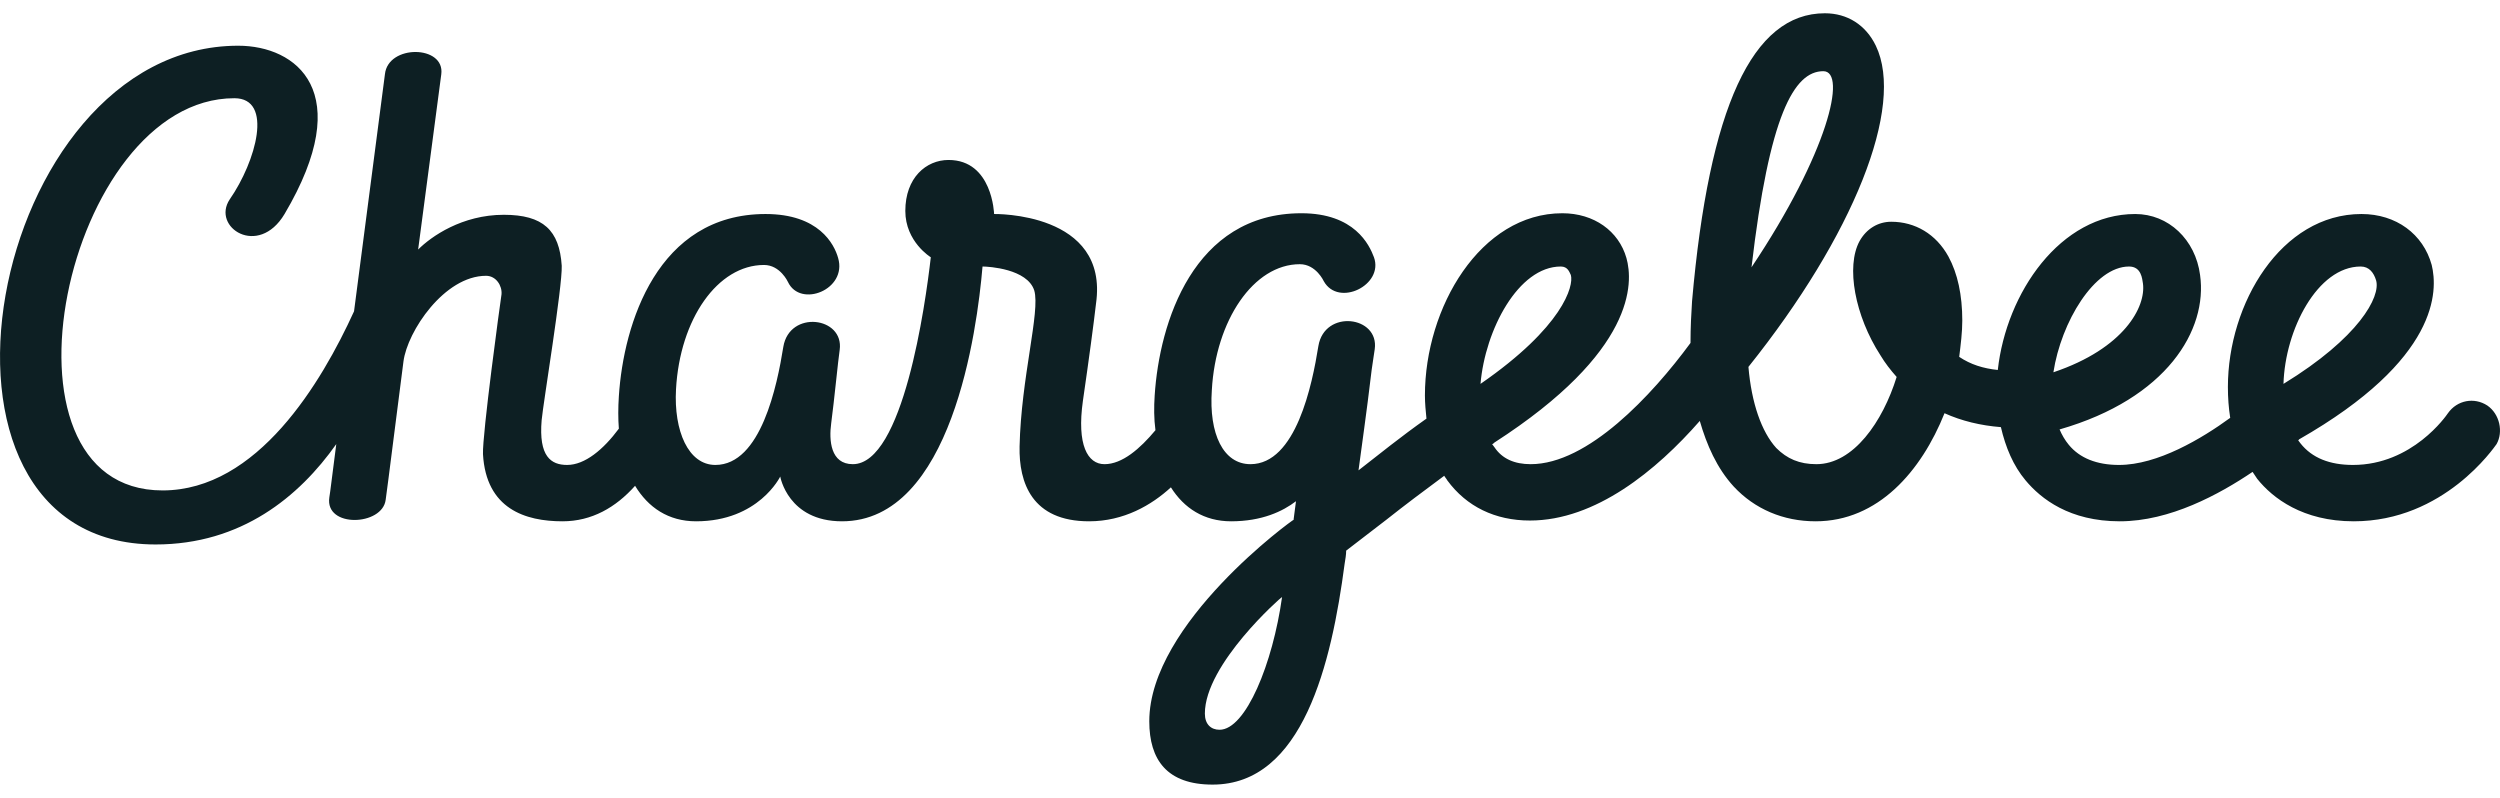 <svg width="94" height="30" viewBox="0 0 94 30" fill="none" xmlns="http://www.w3.org/2000/svg">
<path d="M93.523 15.247C93.029 14.927 92.39 15.044 92.042 15.537C91.984 15.624 90.707 17.482 88.471 17.482C87.6 17.482 86.933 17.221 86.497 16.669C86.468 16.64 86.439 16.582 86.41 16.553C86.41 16.553 86.439 16.553 86.439 16.524C91.723 13.505 91.665 10.921 91.432 9.963C91.113 8.802 90.097 8.047 88.791 8.047C85.772 8.047 83.769 11.415 83.769 14.55C83.769 14.957 83.797 15.334 83.856 15.711C82.781 16.495 81.127 17.482 79.675 17.482C78.833 17.482 78.195 17.221 77.788 16.727C77.643 16.553 77.527 16.35 77.44 16.147C81.475 14.986 83.014 12.402 82.723 10.341C82.549 9.005 81.533 8.047 80.285 8.047C77.469 8.047 75.437 11.008 75.117 13.911C74.566 13.853 74.101 13.708 73.666 13.418C73.724 12.953 73.782 12.489 73.782 12.053C73.782 11.095 73.608 10.283 73.26 9.644C72.795 8.802 72.011 8.338 71.111 8.338C70.618 8.338 70.182 8.599 69.921 9.063C69.398 10.021 69.747 11.879 70.705 13.36C70.879 13.65 71.082 13.911 71.314 14.173C70.792 15.856 69.689 17.453 68.295 17.453C67.657 17.453 67.192 17.25 66.786 16.843C66.234 16.234 65.857 15.16 65.741 13.795C69.689 8.86 71.634 4.012 70.531 1.719C70.153 0.935 69.457 0.499 68.615 0.499C65.886 0.499 64.26 4.041 63.621 11.328C63.592 11.763 63.563 12.315 63.563 12.895C62.112 14.869 59.702 17.453 57.554 17.453C56.944 17.453 56.48 17.25 56.19 16.814C56.161 16.785 56.132 16.727 56.103 16.698C56.132 16.698 56.161 16.669 56.19 16.64C61.502 13.215 61.415 10.631 61.154 9.702C60.864 8.686 59.935 8.018 58.744 8.018C55.667 8.018 53.577 11.56 53.577 14.869C53.577 15.16 53.606 15.45 53.635 15.74C52.648 16.437 51.864 17.076 51.08 17.685C51.197 16.785 51.371 15.624 51.574 13.911C51.632 13.563 51.661 13.273 51.69 13.128C51.864 11.879 49.803 11.618 49.571 13.011C49.339 14.463 48.729 17.453 47.016 17.453C46 17.453 45.449 16.321 45.565 14.666C45.71 12.053 47.132 9.934 48.874 9.934C49.484 9.934 49.774 10.573 49.774 10.573C50.326 11.56 52.038 10.718 51.661 9.673C51.487 9.208 50.935 8.018 48.932 8.018C44.868 8.018 43.591 12.14 43.416 14.869C43.387 15.305 43.387 15.74 43.445 16.176C42.865 16.872 42.197 17.453 41.529 17.453C40.891 17.453 40.484 16.727 40.717 15.073C40.949 13.476 41.123 12.17 41.21 11.415C41.704 7.96 37.378 8.047 37.378 8.047C37.378 8.047 37.32 6.015 35.665 6.015C34.823 6.015 34.04 6.683 34.04 7.931C34.04 9.092 34.998 9.673 34.998 9.673C34.794 11.473 33.953 17.453 32.066 17.453C31.224 17.453 31.166 16.553 31.253 15.915C31.369 15.044 31.514 13.534 31.572 13.157C31.746 11.908 29.685 11.647 29.453 13.04C29.221 14.492 28.611 17.482 26.898 17.482C25.882 17.482 25.331 16.205 25.418 14.637C25.563 11.995 26.985 9.963 28.727 9.963C29.337 9.963 29.627 10.602 29.627 10.602C30.091 11.589 31.862 10.892 31.514 9.702C31.369 9.179 30.788 8.047 28.785 8.047C24.721 8.047 23.444 12.17 23.269 14.898C23.24 15.334 23.24 15.74 23.269 16.118C22.689 16.901 21.992 17.482 21.324 17.482C20.715 17.482 20.25 17.163 20.366 15.798C20.424 15.16 21.15 10.776 21.121 9.992C21.034 8.657 20.424 8.076 18.944 8.076C17.376 8.076 16.215 8.889 15.722 9.383C15.722 9.383 16.447 3.867 16.592 2.793C16.738 1.69 14.589 1.661 14.473 2.793C14.415 3.286 13.835 7.641 13.312 11.705C12.093 14.376 9.683 18.44 6.112 18.44C-0.652 18.44 2.455 3.693 8.812 3.693C10.293 3.693 9.625 6.073 8.638 7.496C7.941 8.541 9.712 9.702 10.699 8.047C13.428 3.431 11.135 1.719 8.957 1.719C-0.448 1.719 -3.932 20.472 5.851 20.472C9.074 20.472 11.251 18.672 12.644 16.698C12.499 17.801 12.412 18.556 12.383 18.701C12.209 19.863 14.386 19.776 14.502 18.788C14.589 18.179 14.909 15.595 15.17 13.592C15.315 12.46 16.709 10.37 18.276 10.37C18.654 10.37 18.886 10.747 18.857 11.066C18.799 11.444 18.131 16.35 18.16 17.076C18.276 19.137 19.757 19.601 21.15 19.601C22.253 19.601 23.153 19.079 23.879 18.266C24.372 19.079 25.127 19.601 26.172 19.601C28.524 19.601 29.337 17.918 29.337 17.918C29.337 17.918 29.627 19.601 31.659 19.601C35.781 19.601 36.739 12.431 36.943 10.021C37.175 10.021 38.626 10.108 38.888 10.921C39.12 11.705 38.394 14.202 38.336 16.785C38.307 18.15 38.801 19.601 40.949 19.601C42.255 19.601 43.3 18.992 44.026 18.324C44.52 19.108 45.274 19.601 46.29 19.601C47.452 19.601 48.235 19.224 48.729 18.846C48.7 19.079 48.671 19.282 48.642 19.514V19.543C48.642 19.514 43.213 23.433 43.213 27.12C43.213 28.572 43.881 29.501 45.594 29.501C48.99 29.501 50.064 24.943 50.558 21.198C50.587 21.024 50.616 20.85 50.616 20.704C51.138 20.298 51.632 19.921 52.126 19.543C52.822 18.992 53.519 18.469 54.303 17.889C54.332 17.947 54.39 18.005 54.419 18.063C55.145 19.05 56.219 19.572 57.525 19.572C59.993 19.572 62.286 17.685 63.912 15.827C64.173 16.727 64.55 17.598 65.189 18.295C65.973 19.137 67.047 19.601 68.266 19.601C70.618 19.601 72.243 17.714 73.114 15.537C73.753 15.827 74.479 16.002 75.234 16.06C75.408 16.814 75.698 17.511 76.162 18.063C76.743 18.759 77.817 19.601 79.704 19.601C81.591 19.601 83.449 18.585 84.697 17.743C84.755 17.831 84.814 17.918 84.872 18.005C85.452 18.73 86.584 19.601 88.5 19.601C91.897 19.601 93.784 16.814 93.871 16.698C94.132 16.234 93.987 15.566 93.523 15.247ZM45.855 27.439C45.536 27.439 45.303 27.236 45.303 26.83C45.303 24.972 48.177 22.446 48.206 22.446C47.858 24.943 46.842 27.439 45.855 27.439ZM58.686 10.021C58.948 10.021 59.006 10.225 59.064 10.341C59.18 10.747 58.773 12.286 55.667 14.434C55.841 12.402 57.09 10.021 58.686 10.021ZM68.557 2.677C69.457 2.677 68.731 5.754 65.857 10.05C66.525 4.331 67.453 2.677 68.557 2.677ZM80.053 10.021C80.517 10.021 80.546 10.486 80.575 10.66C80.691 11.531 79.878 13.098 77.208 13.998C77.498 12.111 78.746 10.021 80.053 10.021ZM88.762 10.021C89.081 10.021 89.255 10.254 89.342 10.544C89.516 11.153 88.704 12.692 85.859 14.434C85.917 12.402 87.136 10.021 88.762 10.021Z" fill="#0D1F23"/>
</svg>
